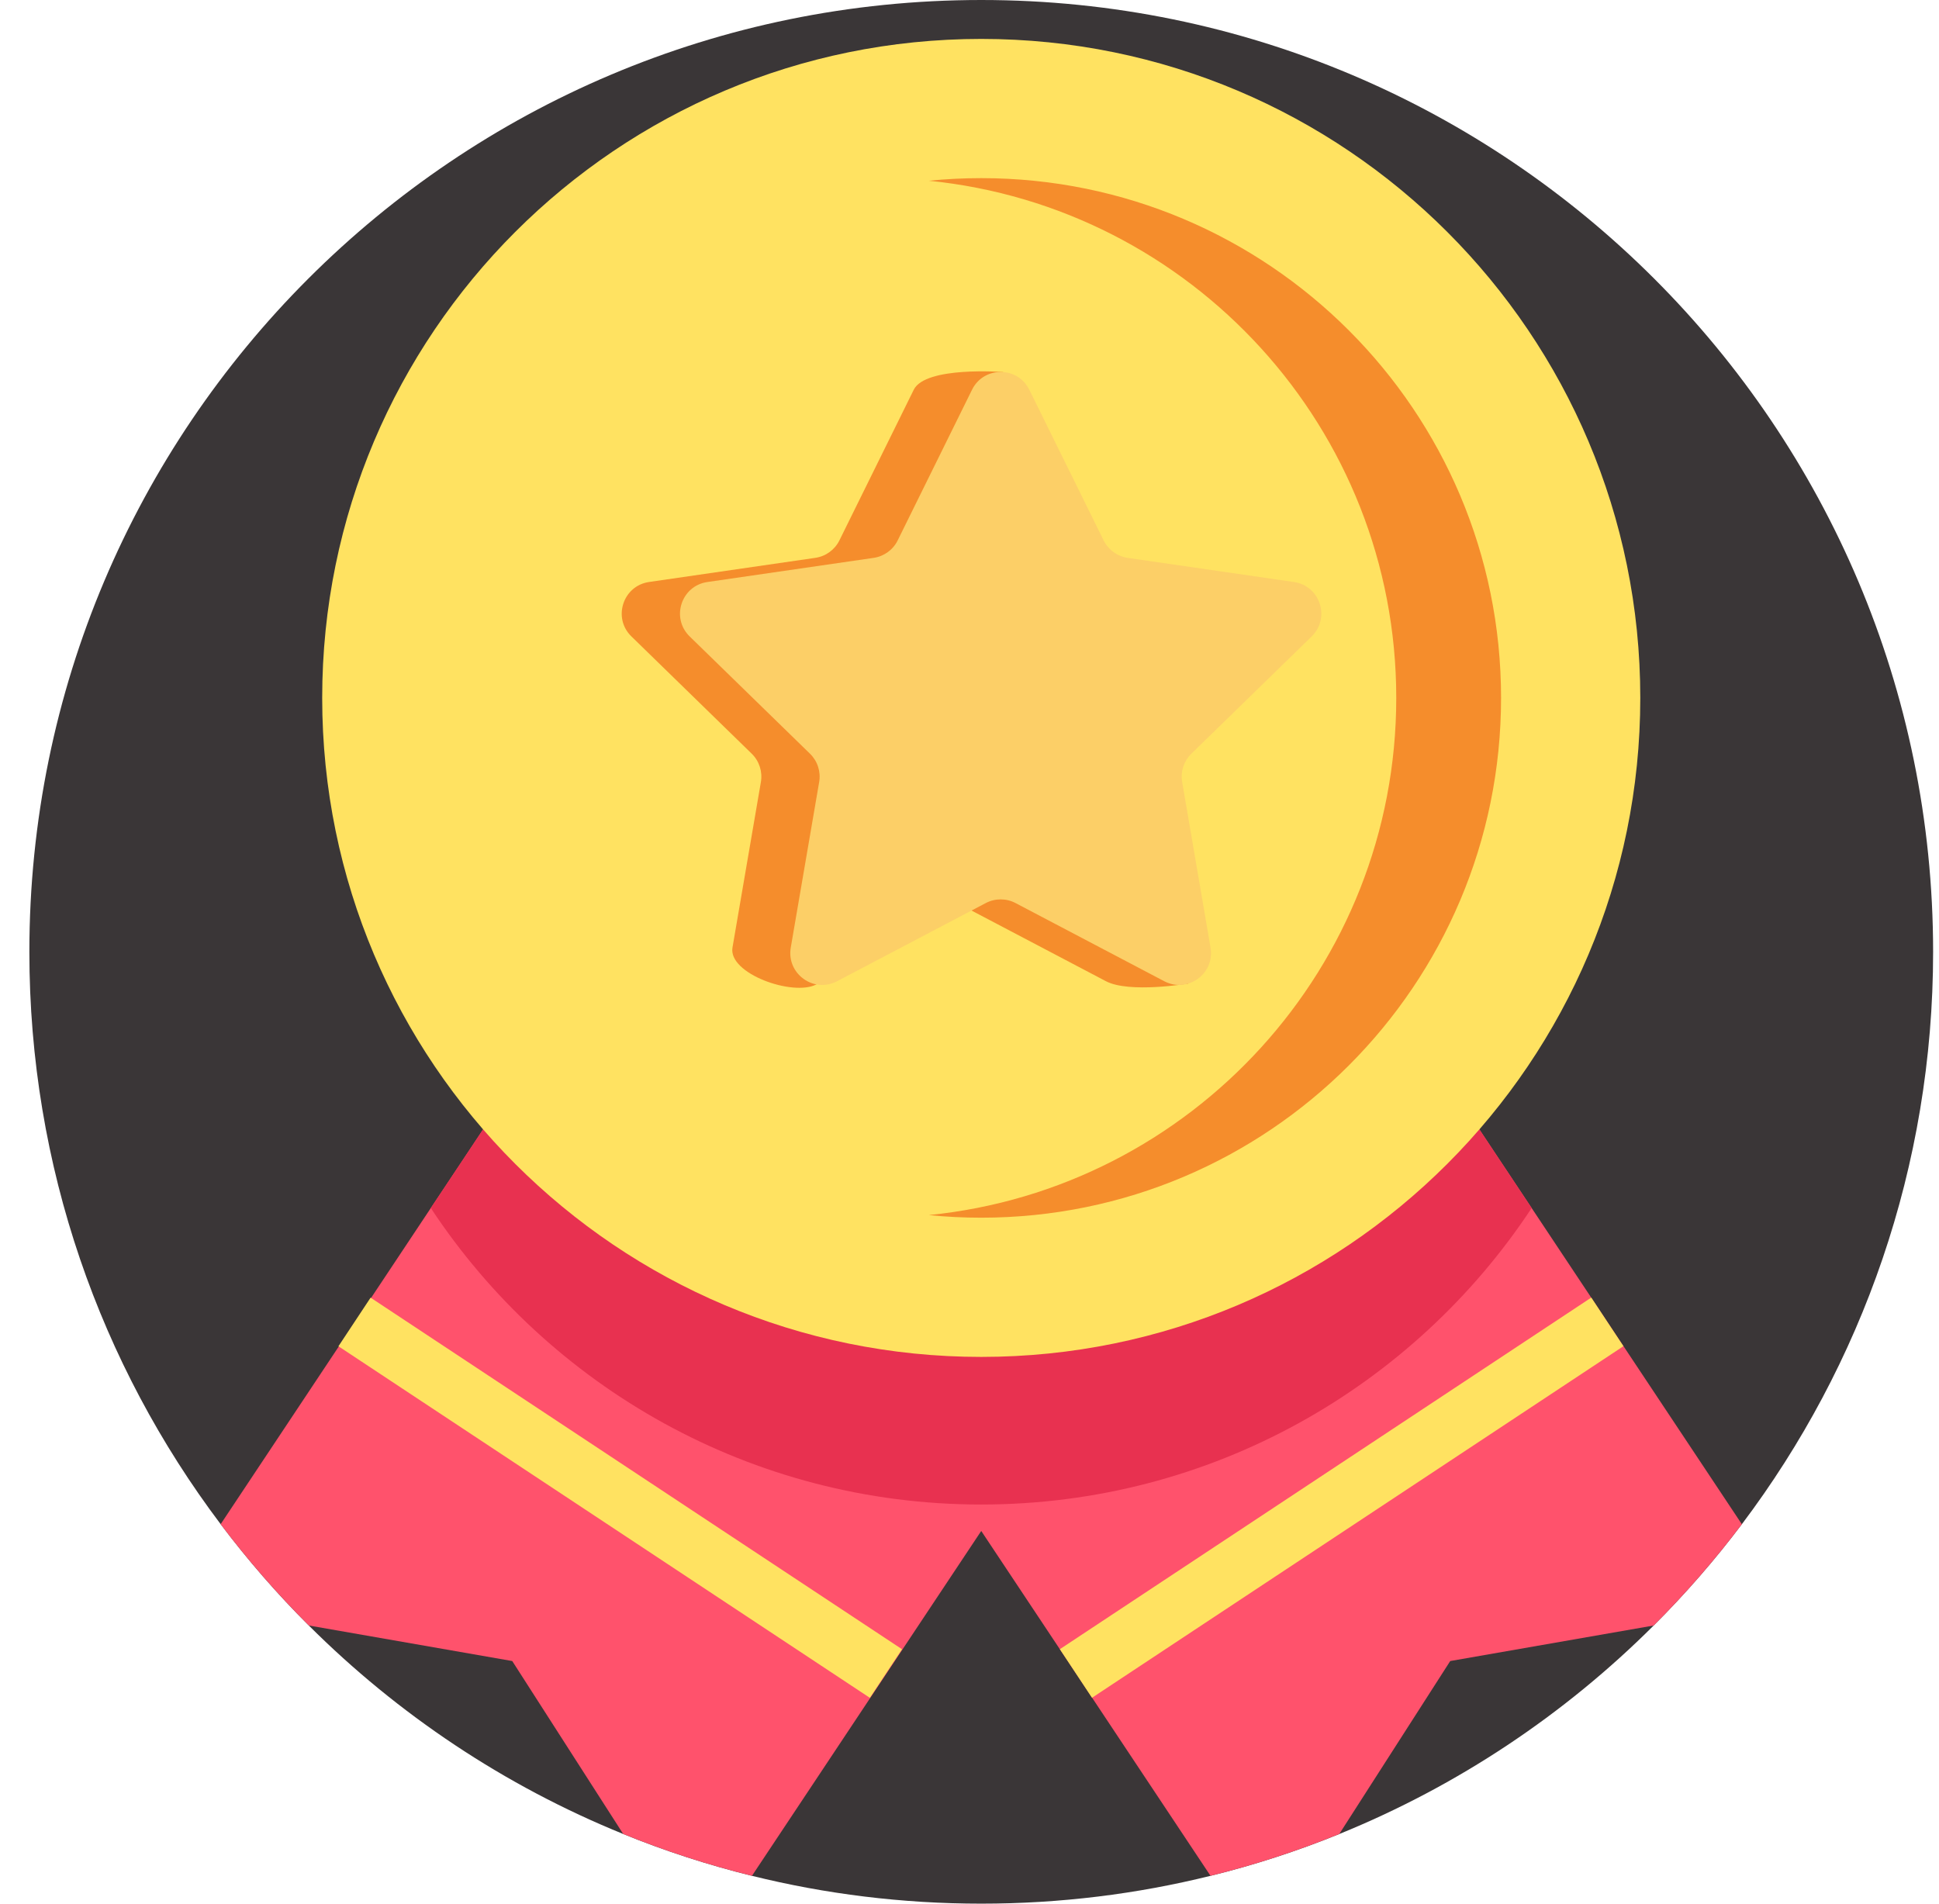 <svg width="55" height="54" viewBox="0 0 55 54" fill="none" xmlns="http://www.w3.org/2000/svg">
<g clip-path="url(#clip0_1_2054)">
<path d="M54.833 27C54.833 33.094 52.814 38.719 49.408 43.237C48.641 44.254 47.806 45.213 46.906 46.111C44.378 48.634 41.352 50.659 37.989 52.025C36.811 52.504 35.59 52.902 34.336 53.211C32.252 53.727 30.075 54 27.833 54C25.591 54 23.413 53.727 21.33 53.211C20.076 52.901 18.855 52.504 17.677 52.024C14.314 50.659 11.289 48.634 8.76 46.111C7.861 45.214 7.025 44.252 6.259 43.236C2.852 38.718 0.833 33.094 0.833 27C0.833 12.088 12.922 0 27.833 0C42.745 0 54.833 12.088 54.833 27Z" fill="#3A3637"/>
<path d="M49.408 43.237C48.641 44.253 47.806 45.213 46.907 46.11L41.136 47.118L37.989 52.024C36.811 52.503 35.59 52.902 34.336 53.21L27.833 43.428L21.33 53.21C20.076 52.9 18.855 52.503 17.677 52.023L14.53 47.118L8.761 46.11C7.861 45.213 7.025 44.252 6.259 43.236L12.22 34.268L19.938 22.658L27.833 27.907L35.728 22.658L43.446 34.268L45.594 37.499L49.408 43.237Z" fill="#FF526C"/>
<path d="M43.446 34.268C40.102 39.335 34.358 42.678 27.833 42.678C21.308 42.678 15.563 39.335 12.22 34.268L19.937 22.658L27.833 27.907L35.728 22.658L43.446 34.268Z" fill="#E83150"/>
<path d="M27.833 38.491C38.158 38.491 46.527 30.122 46.527 19.797C46.527 9.473 38.158 1.104 27.833 1.104C17.509 1.104 9.139 9.473 9.139 19.797C9.139 30.122 17.509 38.491 27.833 38.491Z" fill="#FFE261"/>
<path d="M27.833 5.053C27.331 5.053 26.836 5.078 26.347 5.127C33.792 5.872 39.605 12.156 39.605 19.797C39.605 27.439 33.792 33.722 26.347 34.468C26.835 34.517 27.331 34.542 27.833 34.542C35.976 34.542 42.578 27.941 42.578 19.797C42.578 11.654 35.976 5.053 27.833 5.053Z" fill="#F58D2C"/>
<path d="M30.063 46.782L30.975 48.16L46.049 38.187L45.137 36.808L30.063 46.782Z" fill="#FFE261"/>
<path d="M9.6 38.189L24.674 48.162L25.586 46.783L10.512 36.81L9.6 38.189Z" fill="#FFE261"/>
<path d="M28.45 10.553L29.652 15.329C29.784 15.596 30.039 15.781 30.334 15.824L35.051 16.509C35.793 16.617 36.09 17.53 35.552 18.053L32.139 21.38C31.926 21.588 31.828 21.888 31.879 22.182L33.706 27.901C33.706 27.901 32.035 28.183 31.371 27.834L27.152 25.616C26.889 25.477 26.573 25.477 26.31 25.616L23.158 27.924C22.494 28.273 20.65 27.619 20.777 26.879L21.583 22.182C21.633 21.888 21.536 21.588 21.323 21.38L17.91 18.053C17.372 17.53 17.669 16.617 18.411 16.509L23.128 15.824C23.423 15.781 23.678 15.596 23.81 15.329L25.919 11.055C26.251 10.382 28.45 10.553 28.45 10.553Z" fill="#F58D2C"/>
<path d="M29.196 11.055L31.305 15.329C31.437 15.597 31.692 15.782 31.987 15.825L36.704 16.51C37.446 16.618 37.743 17.53 37.205 18.054L33.792 21.381C33.579 21.589 33.481 21.889 33.532 22.182L34.337 26.88C34.464 27.62 33.688 28.183 33.024 27.834L28.805 25.616C28.542 25.478 28.226 25.478 27.963 25.616L23.744 27.834C23.08 28.183 22.304 27.62 22.43 26.88L23.236 22.182C23.287 21.889 23.189 21.589 22.976 21.381L19.563 18.054C19.025 17.53 19.322 16.618 20.064 16.51L24.781 15.825C25.076 15.782 25.331 15.597 25.463 15.329L27.572 11.055C27.904 10.383 28.864 10.383 29.196 11.055Z" fill="#FCCF67"/>
</g>
<defs>
<clipPath id="clip0_1_2054">
<rect width="54" height="54" fill="white" transform="translate(0.833)"/>
</clipPath>
</defs>
</svg>
